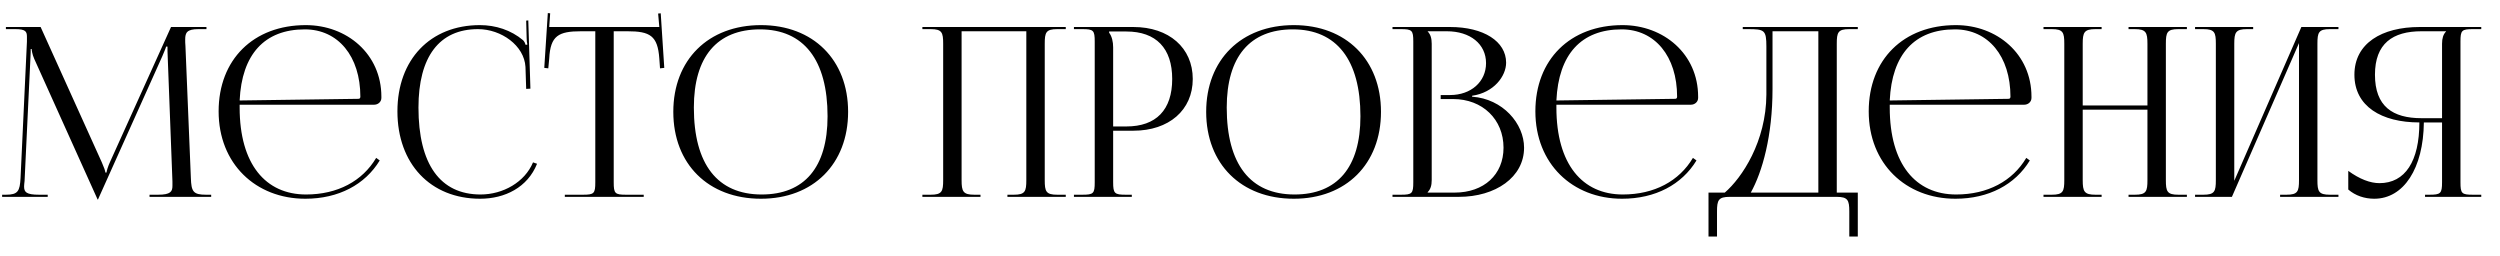 <?xml version="1.0" encoding="UTF-8"?> <svg xmlns="http://www.w3.org/2000/svg" width="127" height="13" viewBox="0 0 127 13" fill="none"><path d="M0.108 10V9.892H0.3C0.912 9.892 1.008 9.712 1.044 9.04L1.368 2.116C1.368 2.032 1.368 1.948 1.368 1.864C1.368 1.6 1.296 1.48 0.78 1.48H0.3V1.372H2.064L5.172 8.248C5.28 8.488 5.352 8.692 5.352 8.764H5.412C5.412 8.692 5.496 8.428 5.58 8.248L8.688 1.372H10.488V1.48H10.08C9.492 1.48 9.408 1.66 9.408 2.008C9.408 2.104 9.408 2.212 9.42 2.332L9.696 9.04C9.72 9.724 9.804 9.892 10.464 9.892H10.728V10H7.596V9.892H8.028C8.676 9.892 8.76 9.724 8.76 9.436C8.76 9.376 8.76 9.304 8.76 9.22L8.52 2.896C8.508 2.68 8.508 2.5 8.508 2.368H8.436C8.436 2.404 8.352 2.608 8.244 2.86L5.016 10.048L4.98 10.132H4.956L4.92 10.048L1.74 2.992C1.632 2.752 1.608 2.524 1.608 2.488H1.56C1.56 2.596 1.56 2.68 1.548 2.896L1.248 9.196C1.236 9.304 1.224 9.4 1.224 9.472C1.224 9.76 1.332 9.892 1.992 9.892H2.424V10H0.108ZM12.174 5.32C12.174 5.368 12.174 5.416 12.174 5.464C12.174 8.344 13.494 9.88 15.546 9.88C17.154 9.88 18.414 9.196 19.11 8.02L19.29 8.152C18.546 9.376 17.202 10.096 15.51 10.096C12.99 10.096 11.106 8.32 11.106 5.656C11.106 3.028 12.87 1.276 15.534 1.276C17.622 1.276 19.374 2.74 19.374 4.912V4.972C19.374 5.176 19.206 5.32 19.002 5.32H12.174ZM12.174 5.104L18.21 5.02C18.27 5.02 18.306 4.984 18.306 4.912C18.306 2.86 17.178 1.492 15.486 1.492C13.434 1.492 12.282 2.764 12.174 5.104ZM20.189 5.656C20.189 3.028 21.858 1.276 24.378 1.276C25.181 1.276 25.962 1.528 26.573 2.044C26.634 2.104 26.681 2.2 26.706 2.284L26.79 2.26C26.765 2.164 26.753 2.044 26.753 1.912L26.73 1.048L26.837 1.036L26.945 4.504L26.73 4.516L26.694 3.4C26.634 2.32 25.47 1.48 24.282 1.48C22.314 1.48 21.258 2.884 21.258 5.464C21.258 8.344 22.361 9.88 24.413 9.88C25.553 9.88 26.657 9.256 27.078 8.248L27.282 8.32C26.802 9.52 25.649 10.096 24.39 10.096C21.869 10.096 20.189 8.32 20.189 5.656ZM28.693 10V9.892H29.605C30.181 9.892 30.241 9.832 30.241 9.256V1.588H29.521C28.369 1.588 27.961 1.816 27.901 2.968L27.853 3.472L27.649 3.448L27.829 0.664L27.949 0.676L27.901 1.372H33.493L33.433 0.688L33.565 0.676L33.745 3.448L33.529 3.472L33.493 2.968C33.409 1.816 33.025 1.588 31.873 1.588H31.177V9.256C31.177 9.832 31.237 9.892 31.813 9.892H32.701V10H28.693ZM38.656 10.096C35.98 10.096 34.204 8.332 34.204 5.68C34.204 3.04 35.98 1.276 38.656 1.276C41.308 1.276 43.084 3.04 43.084 5.68C43.084 8.332 41.308 10.096 38.656 10.096ZM38.692 9.88C40.864 9.88 42.04 8.5 42.04 5.908C42.04 3.04 40.828 1.492 38.608 1.492C36.424 1.492 35.248 2.884 35.248 5.464C35.248 8.344 36.448 9.88 38.692 9.88ZM46.857 10V9.892H47.277C47.853 9.892 47.913 9.724 47.913 9.148V2.224C47.913 1.648 47.853 1.48 47.277 1.48H46.857V1.372H54.141V1.48H53.709C53.133 1.48 53.073 1.648 53.073 2.224V9.148C53.073 9.724 53.133 9.892 53.709 9.892H54.141V10H51.177V9.892H51.501C52.077 9.892 52.137 9.724 52.137 9.148V1.588H48.849V9.148C48.849 9.724 48.921 9.892 49.497 9.892H49.809V10H46.857ZM56.344 1.6V1.66C56.488 1.852 56.548 2.128 56.548 2.404V6.424H57.22C58.732 6.424 59.548 5.584 59.548 4.012C59.548 2.452 58.732 1.6 57.22 1.6H56.344ZM54.556 10V9.892H54.976C55.552 9.892 55.612 9.832 55.612 9.256V2.116C55.612 1.54 55.552 1.48 54.976 1.48H54.556V1.372H57.58C59.38 1.372 60.592 2.428 60.592 4.012C60.592 5.596 59.38 6.64 57.58 6.64H56.548V9.256C56.548 9.832 56.62 9.892 57.196 9.892H57.496V10H54.556ZM65.726 10.096C63.05 10.096 61.274 8.332 61.274 5.68C61.274 3.04 63.05 1.276 65.726 1.276C68.378 1.276 70.154 3.04 70.154 5.68C70.154 8.332 68.378 10.096 65.726 10.096ZM65.762 9.88C67.934 9.88 69.11 8.5 69.11 5.908C69.11 3.04 67.898 1.492 65.678 1.492C63.494 1.492 62.318 2.884 62.318 5.464C62.318 8.344 63.518 9.88 65.762 9.88ZM72.527 9.784H73.895C75.383 9.784 76.379 8.872 76.379 7.504C76.379 6.064 75.311 5.032 73.823 5.032H73.187V4.828H73.667C74.723 4.828 75.491 4.156 75.491 3.208C75.491 2.236 74.687 1.588 73.499 1.588H72.527V1.6C72.671 1.744 72.731 1.948 72.731 2.224V9.148C72.731 9.424 72.671 9.616 72.527 9.76V9.784ZM70.739 10V9.892H71.159C71.735 9.892 71.795 9.832 71.795 9.256V2.116C71.795 1.54 71.735 1.48 71.159 1.48H70.739V1.372H73.667C75.371 1.372 76.511 2.104 76.511 3.184C76.511 3.868 75.887 4.708 74.783 4.864V4.912C76.343 5.02 77.423 6.28 77.423 7.504C77.423 9.004 75.971 10 74.111 10H70.739ZM79.065 5.32C79.065 5.368 79.065 5.416 79.065 5.464C79.065 8.344 80.385 9.88 82.437 9.88C84.045 9.88 85.305 9.196 86.001 8.02L86.181 8.152C85.437 9.376 84.093 10.096 82.401 10.096C79.881 10.096 77.997 8.32 77.997 5.656C77.997 3.028 79.761 1.276 82.425 1.276C84.513 1.276 86.265 2.74 86.265 4.912V4.972C86.265 5.176 86.097 5.32 85.893 5.32H79.065ZM79.065 5.104L85.101 5.02C85.161 5.02 85.197 4.984 85.197 4.912C85.197 2.86 84.069 1.492 82.377 1.492C80.325 1.492 79.173 2.764 79.065 5.104ZM86.792 9.784H87.62C88.496 9.028 89.72 7.192 89.732 4.804V2.368C89.732 1.528 89.636 1.48 88.796 1.48H88.532V1.372H94.376V1.48H93.944C93.368 1.48 93.308 1.648 93.308 2.224V9.784H94.376V12.016H93.944V10.744C93.944 10.168 93.872 10 93.296 10H87.872C87.296 10 87.224 10.168 87.224 10.744V12.016H86.792V9.784ZM88.94 9.784H92.372V1.588H90.044V4.516C90.044 6.904 89.528 8.728 88.94 9.784ZM95.999 5.32C95.999 5.368 95.999 5.416 95.999 5.464C95.999 8.344 97.319 9.88 99.371 9.88C100.979 9.88 102.239 9.196 102.935 8.02L103.115 8.152C102.371 9.376 101.027 10.096 99.335 10.096C96.815 10.096 94.931 8.32 94.931 5.656C94.931 3.028 96.695 1.276 99.359 1.276C101.447 1.276 103.199 2.74 103.199 4.912V4.972C103.199 5.176 103.031 5.32 102.827 5.32H95.999ZM95.999 5.104L102.035 5.02C102.095 5.02 102.131 4.984 102.131 4.912C102.131 2.86 101.003 1.492 99.311 1.492C97.259 1.492 96.107 2.764 95.999 5.104ZM103.81 10V9.892H104.23C104.806 9.892 104.866 9.724 104.866 9.148V2.224C104.866 1.648 104.806 1.48 104.23 1.48H103.81V1.372H106.762V1.48H106.45C105.874 1.48 105.802 1.648 105.802 2.224V5.356H109.09V2.224C109.09 1.648 109.018 1.48 108.442 1.48H108.13V1.372H111.094V1.48H110.662C110.086 1.48 110.026 1.648 110.026 2.224V9.148C110.026 9.724 110.086 9.892 110.662 9.892H111.094V10H108.13V9.892H108.454C109.03 9.892 109.09 9.724 109.09 9.148V5.572H105.802V9.148C105.802 9.724 105.874 9.892 106.45 9.892H106.762V10H103.81ZM111.509 10V9.892H111.929C112.505 9.892 112.565 9.724 112.565 9.148V2.224C112.565 1.648 112.505 1.48 111.929 1.48H111.509V1.372H114.461V1.48H114.149C113.573 1.48 113.501 1.648 113.501 2.224V9.184L116.909 1.372H118.793V1.48H118.361C117.785 1.48 117.725 1.648 117.725 2.224V9.148C117.725 9.724 117.785 9.892 118.361 9.892H118.793V10H115.829V9.892H116.153C116.729 9.892 116.789 9.724 116.789 9.148V2.188L113.381 10H111.509ZM123.192 10V9.892H123.408C123.984 9.892 124.056 9.832 124.056 9.256V6.22H123.132C123.108 8.548 122.112 10.096 120.612 10.096C120.12 10.096 119.652 9.94 119.292 9.628V8.68C119.868 9.1 120.408 9.304 120.876 9.304C122.184 9.304 122.904 8.188 122.904 6.22C120.984 6.22 119.604 5.404 119.604 3.796C119.604 2.2 120.996 1.372 122.916 1.372H126.048V1.48H125.628C125.052 1.48 124.992 1.54 124.992 2.116V9.256C124.992 9.832 125.052 9.892 125.628 9.892H126.048V10H123.192ZM124.056 6.004V2.224C124.056 1.948 124.116 1.744 124.26 1.6V1.588H123.012C121.548 1.588 120.648 2.212 120.648 3.796C120.648 5.404 121.548 6.004 123.012 6.004H124.056Z" fill="black"></path></svg> 